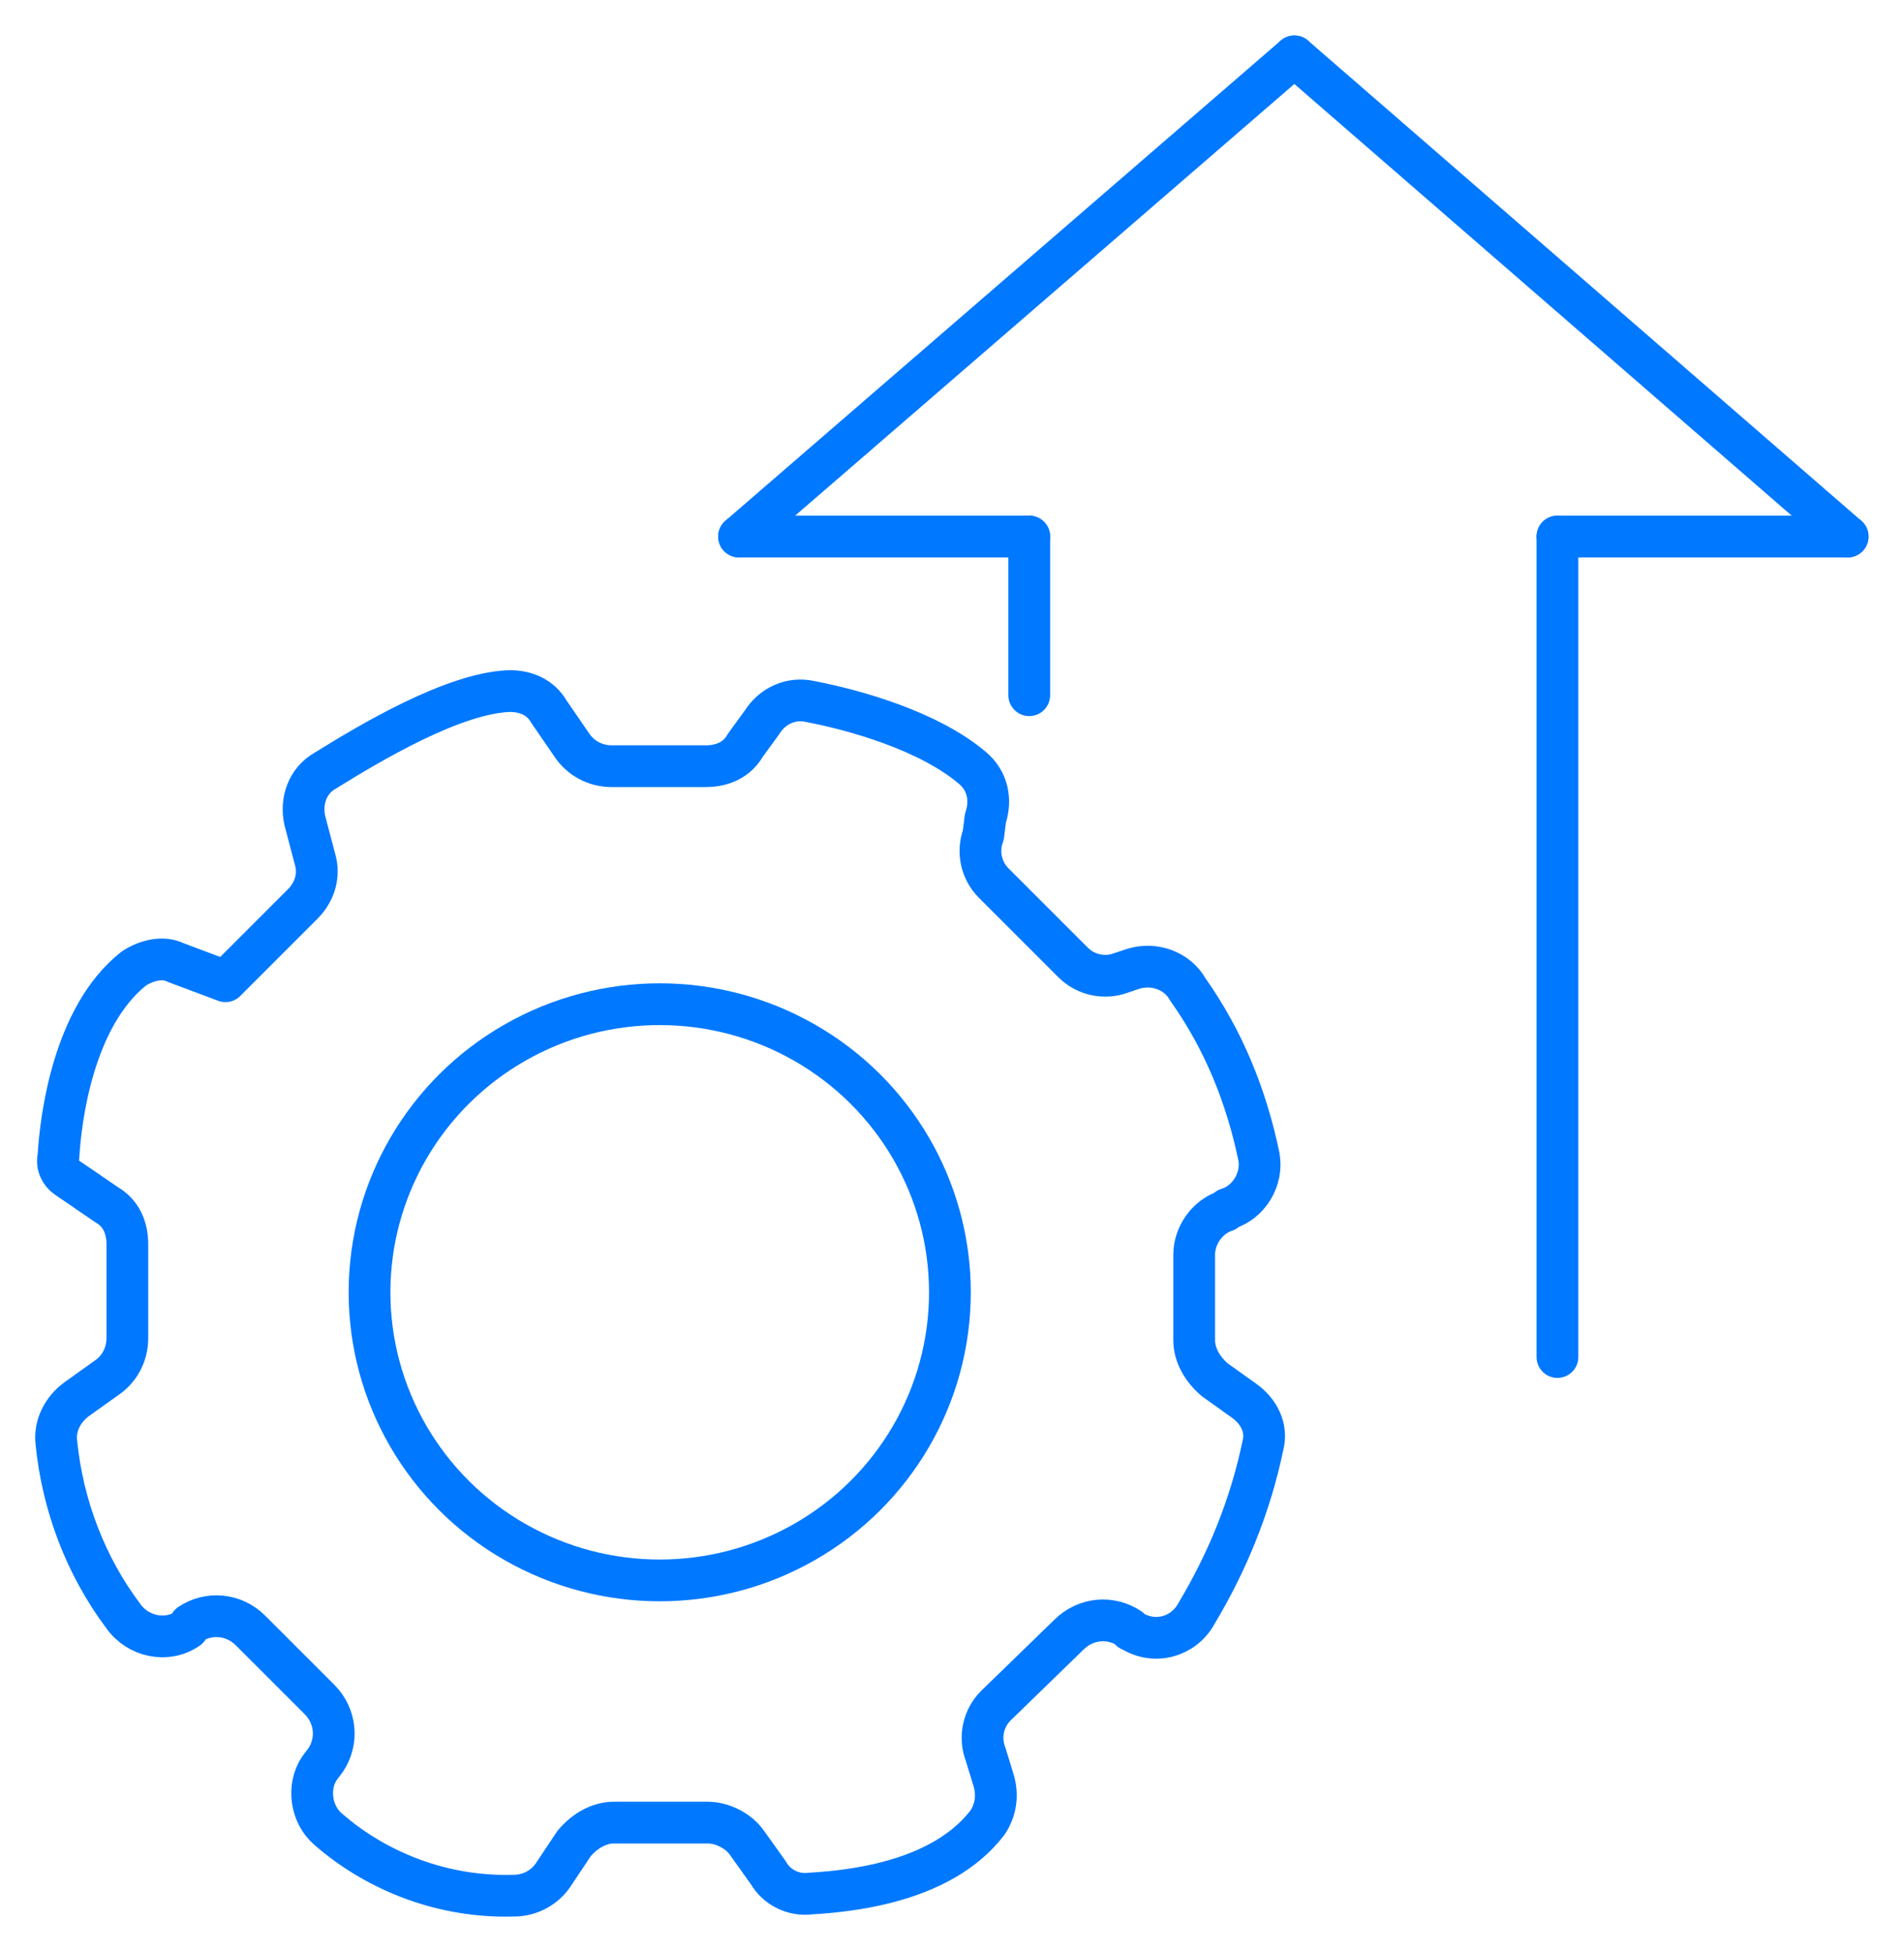 <?xml version="1.0" encoding="utf-8"?>
<!-- Generator: Adobe Illustrator 24.1.1, SVG Export Plug-In . SVG Version: 6.00 Build 0)  -->
<svg version="1.1" id="Layer_1" xmlns="http://www.w3.org/2000/svg" xmlns:xlink="http://www.w3.org/1999/xlink" x="0px" y="0px"
	 viewBox="0 0 91.2 93.5" style="enable-background:new 0 0 91.2 93.5;" xml:space="preserve">
<style type="text/css">
	.st0{fill:none;stroke:#0078FF;stroke-width:2;stroke-linecap:round;stroke-linejoin:round;}
</style>
<g id="Layer_2_1_">
	<g id="Layer_1-2">
		<line class="st0" x1="49.3" y1="33.3" x2="49.3" y2="25.7"/>
		<line class="st0" x1="49.3" y1="25.7" x2="35.4" y2="25.7"/>
		<line class="st0" x1="62" y1="2.7" x2="35.4" y2="25.7"/>
		<line class="st0" x1="88.5" y1="25.7" x2="62" y2="2.7"/>
		<line class="st0" x1="74.6" y1="25.7" x2="88.5" y2="25.7"/>
		<line class="st0" x1="74.6" y1="25.7" x2="74.6" y2="65"/>
		<ellipse class="st0" cx="31.6" cy="61.9" rx="13.9" ry="13.8"/>
		<path class="st0" d="M10.8,47l3.7-3.7c0.6-0.6,0.8-1.4,0.6-2.1l-0.5-1.9c-0.2-0.9,0.1-1.9,1-2.4c2.1-1.3,6.1-3.7,8.8-3.8
			c0.8,0,1.5,0.3,1.9,1l1.1,1.6c0.4,0.6,1.1,1,1.9,1h4.5c0.8,0,1.5-0.3,1.9-1l0.8-1.1c0.5-0.8,1.4-1.2,2.3-1
			c2.1,0.4,5.7,1.4,7.8,3.2c0.7,0.6,0.9,1.5,0.6,2.4L47.1,40c-0.3,0.8-0.1,1.7,0.5,2.3l3.8,3.8c0.6,0.6,1.5,0.8,2.3,0.5l0.6-0.2
			c1-0.3,2.1,0.1,2.6,1c1.7,2.4,2.8,5.1,3.4,8c0.2,1.1-0.5,2.2-1.5,2.5L58.7,58c-0.9,0.3-1.5,1.2-1.5,2.1v4.1c0,0.7,0.4,1.4,1,1.9
			l1.4,1c0.7,0.5,1.1,1.3,0.9,2.1c-0.6,2.9-1.7,5.6-3.2,8.1c-0.6,1.1-2,1.5-3.1,0.8c0,0-0.1,0-0.1-0.1l0,0c-0.9-0.6-2.1-0.5-2.9,0.3
			l-3.5,3.4c-0.6,0.6-0.8,1.5-0.5,2.3l0.4,1.3c0.2,0.7,0.1,1.4-0.3,2c-1,1.3-3.2,3.1-8.5,3.4c-0.8,0.1-1.6-0.3-2-1l-1-1.4
			c-0.4-0.6-1.2-1-1.9-1h-4.5c-0.7,0-1.4,0.4-1.9,1l-1,1.5c-0.4,0.6-1.1,1-1.9,1c-3.3,0.1-6.5-1.1-8.9-3.2c-0.8-0.7-1-2-0.4-2.9
			l0.3-0.4c0.6-0.9,0.5-2.1-0.3-2.9L12,78.1c-0.8-0.8-2-0.9-2.9-0.3L9,78c-1,0.7-2.4,0.4-3.1-0.6C4.1,75,3,72.1,2.7,69.1
			c-0.1-0.8,0.3-1.6,1-2.1l1.4-1c0.6-0.4,1-1.1,1-1.9v-4.5c0-0.8-0.3-1.5-1-1.9l-1.9-1.3c-0.3-0.2-0.5-0.6-0.4-1
			c0.1-1.8,0.7-6.7,3.6-9c0.6-0.4,1.4-0.6,2-0.3L10.8,47"/>
	</g>
</g>
</svg>
